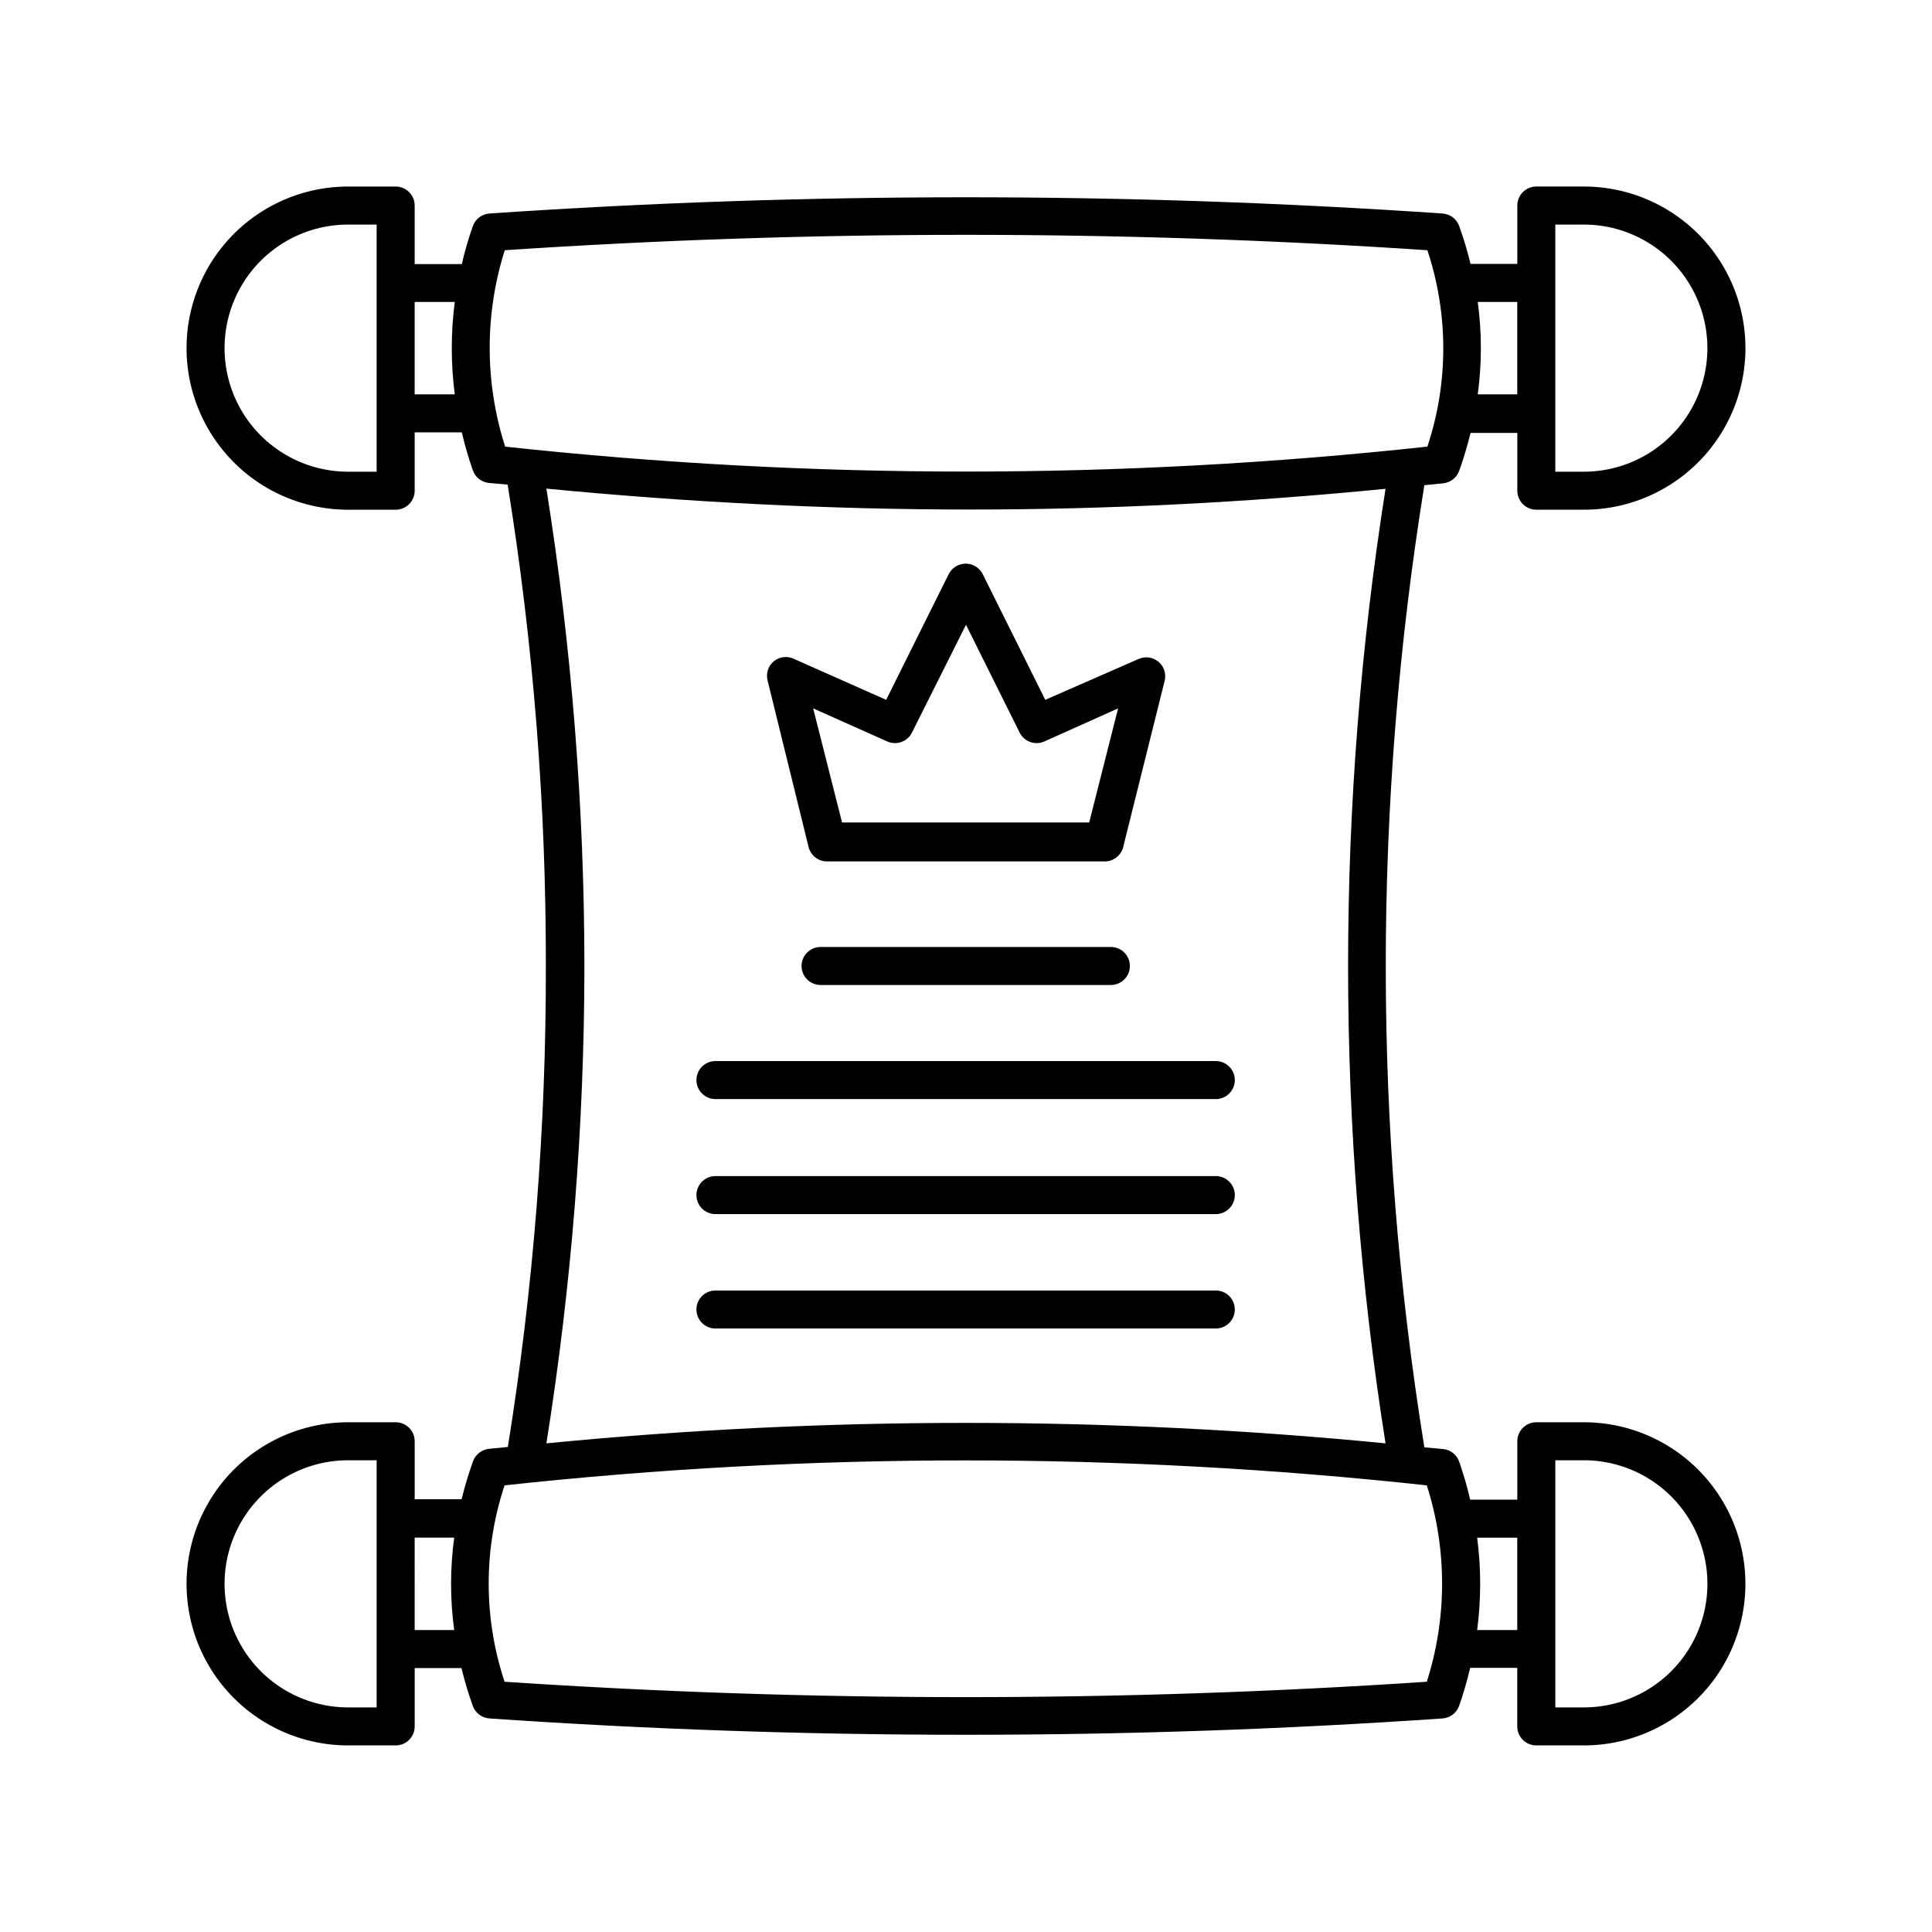<?xml version="1.0" encoding="UTF-8"?>
<!-- Uploaded to: SVG Repo, www.svgrepo.com, Generator: SVG Repo Mixer Tools -->
<svg fill="#000000" width="800px" height="800px" version="1.1" viewBox="144 144 512 512" xmlns="http://www.w3.org/2000/svg">
 <g>
  <path d="m563.74 520.91h-12.598c-2.781 0-5.039 2.254-5.039 5.035v15.469h-12.492c-0.789-3.41-1.766-6.773-2.922-10.078-0.645-1.816-2.266-3.106-4.184-3.324l-5.039-0.453h0.004c-13.637-84.445-13.637-170.53 0-254.98l5.039-0.504h-0.004c1.902-0.211 3.523-1.477 4.184-3.277 1.188-3.301 2.195-6.664 3.023-10.074h12.391v15.316c0 1.336 0.531 2.617 1.477 3.562s2.227 1.477 3.562 1.477h12.598c15.297 0 29.434-8.164 37.086-21.414 7.648-13.25 7.648-29.574 0-42.824-7.652-13.25-21.789-21.41-37.086-21.41h-12.598c-2.781 0-5.039 2.254-5.039 5.039v15.469l-12.391-0.004c-0.828-3.41-1.836-6.773-3.023-10.074-0.691-1.859-2.406-3.141-4.383-3.277-84.105-5.742-168.5-5.742-252.61 0-1.992 0.145-3.711 1.449-4.387 3.324-1.156 3.305-2.133 6.668-2.922 10.078h-12.492v-15.516c0-1.34-0.531-2.621-1.477-3.562-0.945-0.945-2.227-1.477-3.562-1.477h-12.594c-15.301 0-29.438 8.16-37.086 21.41-7.652 13.25-7.652 29.574 0 42.824 7.648 13.25 21.785 21.414 37.086 21.414h12.594c1.336 0 2.617-0.531 3.562-1.477 0.945-0.945 1.477-2.227 1.477-3.562v-15.469h12.496-0.004c0.789 3.41 1.766 6.773 2.922 10.078 0.645 1.816 2.269 3.106 4.184 3.324l5.039 0.453c6.809 42.18 10.191 84.84 10.125 127.57 0.082 42.688-3.285 85.316-10.074 127.46l-5.039 0.504c-1.902 0.211-3.523 1.48-4.184 3.277-1.188 3.301-2.195 6.664-3.023 10.074h-12.441v-15.367c0-1.336-0.531-2.617-1.477-3.562-0.945-0.941-2.227-1.473-3.562-1.473h-12.594c-15.301 0-29.438 8.16-37.086 21.41-7.652 13.25-7.652 29.574 0 42.824 7.648 13.25 21.785 21.41 37.086 21.41h12.594c1.336 0 2.617-0.527 3.562-1.473 0.945-0.945 1.477-2.227 1.477-3.562v-15.469h12.395c0.824 3.41 1.832 6.773 3.019 10.078 0.691 1.859 2.406 3.141 4.387 3.273 41.918 2.887 84.02 4.332 126.3 4.332s84.387-1.445 126.3-4.332c1.988-0.141 3.707-1.445 4.383-3.324 1.156-3.305 2.133-6.668 2.922-10.078h12.492v15.52c0 1.336 0.531 2.617 1.477 3.562 0.945 0.945 2.227 1.473 3.562 1.473h12.598c15.297 0 29.434-8.16 37.086-21.41 7.648-13.25 7.648-29.574 0-42.824-7.652-13.25-21.789-21.41-37.086-21.41zm0 75.57h-7.559v-65.496h7.559c11.699 0 22.508 6.242 28.359 16.375 5.848 10.133 5.848 22.613 0 32.746-5.852 10.133-16.66 16.375-28.359 16.375zm-286.02-6.801c-5.617-16.895-5.617-35.152 0-52.043 81.23-8.82 163.17-8.82 244.4 0 5.398 16.926 5.398 35.113 0 52.043-81.375 5.438-163.02 5.438-244.4 0zm-41.461-58.695h7.555v65.496h-7.555c-11.699 0-22.512-6.242-28.363-16.375-5.848-10.133-5.848-22.613 0-32.746 5.852-10.133 16.664-16.375 28.363-16.375zm17.633 20.504h10.48-0.004c-1.105 8.125-1.105 16.363 0 24.488h-10.477zm34.914-278c37.535 3.629 75.016 5.543 112.25 5.543 37.23 0 73.809-1.914 110.13-5.492l-0.004 0.004c-13.23 83.801-13.23 169.16 0 252.96-73.949-7.231-148.43-7.231-222.38 0 6.664-41.82 10.035-84.105 10.074-126.45-0.035-42.387-3.406-84.703-10.074-126.56zm-11.035-63.176c81.41-5.438 163.09-5.438 244.5 0 5.617 16.895 5.617 35.152 0 52.047-81.227 8.816-163.17 8.816-244.4 0-5.43-16.918-5.465-35.105-0.102-52.047zm-41.512-6.801h7.555v65.496h-7.555c-11.699 0-22.512-6.242-28.363-16.375-5.848-10.129-5.848-22.613 0-32.746 5.852-10.133 16.664-16.375 28.363-16.375zm17.633 20.508h10.629c-1.059 8.125-1.059 16.355 0 24.484h-10.629zm309.84 44.988h-7.559v-65.496h7.559c11.699 0 22.508 6.242 28.359 16.375 5.848 10.133 5.848 22.617 0 32.746-5.852 10.133-16.66 16.375-28.359 16.375zm-17.637-20.504h-10.477c1.105-8.125 1.105-16.363 0-24.484h10.477zm-10.629 302.99h10.629v24.484l-10.629 0.004c1.059-8.129 1.059-16.359 0-24.488z"/>
  <path d="m358.28 368.46c0.57 2.301 2.668 3.898 5.039 3.828h73.305c2.371 0.07 4.469-1.527 5.039-3.828l10.984-44.035c0.457-1.848-0.168-3.797-1.613-5.035-1.473-1.246-3.527-1.539-5.289-0.758l-24.738 10.832-16.574-33.301c-0.855-1.711-2.602-2.793-4.512-2.793s-3.656 1.082-4.508 2.793l-16.574 33.301-24.738-10.984c-1.691-0.676-3.621-0.387-5.039 0.758-1.465 1.227-2.109 3.18-1.66 5.039zm20.859-27.961c2.465 1.09 5.352 0.043 6.551-2.371l14.309-28.562 14.207 28.566v-0.004c1.199 2.414 4.082 3.461 6.547 2.371l19.551-8.77-7.656 30.23h-65.496l-7.656-30.23z"/>
  <path d="m361.46 394.96c-2.781 0-5.039 2.254-5.039 5.039 0 2.781 2.258 5.035 5.039 5.035h76.934c2.781 0 5.035-2.254 5.035-5.035 0-2.785-2.254-5.039-5.035-5.039z"/>
  <path d="m333.6 435.27h132.6c2.781 0 5.039-2.258 5.039-5.039s-2.258-5.039-5.039-5.039h-132.6c-2.785 0-5.039 2.258-5.039 5.039s2.254 5.039 5.039 5.039z"/>
  <path d="m333.6 465.75h132.6c2.781 0 5.039-2.258 5.039-5.039s-2.258-5.039-5.039-5.039h-132.6c-2.785 0-5.039 2.258-5.039 5.039s2.254 5.039 5.039 5.039z"/>
  <path d="m333.6 496.07h132.6c2.781 0 5.039-2.254 5.039-5.039 0-2.781-2.258-5.035-5.039-5.035h-132.6c-2.785 0-5.039 2.254-5.039 5.035 0 2.785 2.254 5.039 5.039 5.039z"/>
 </g>
</svg>